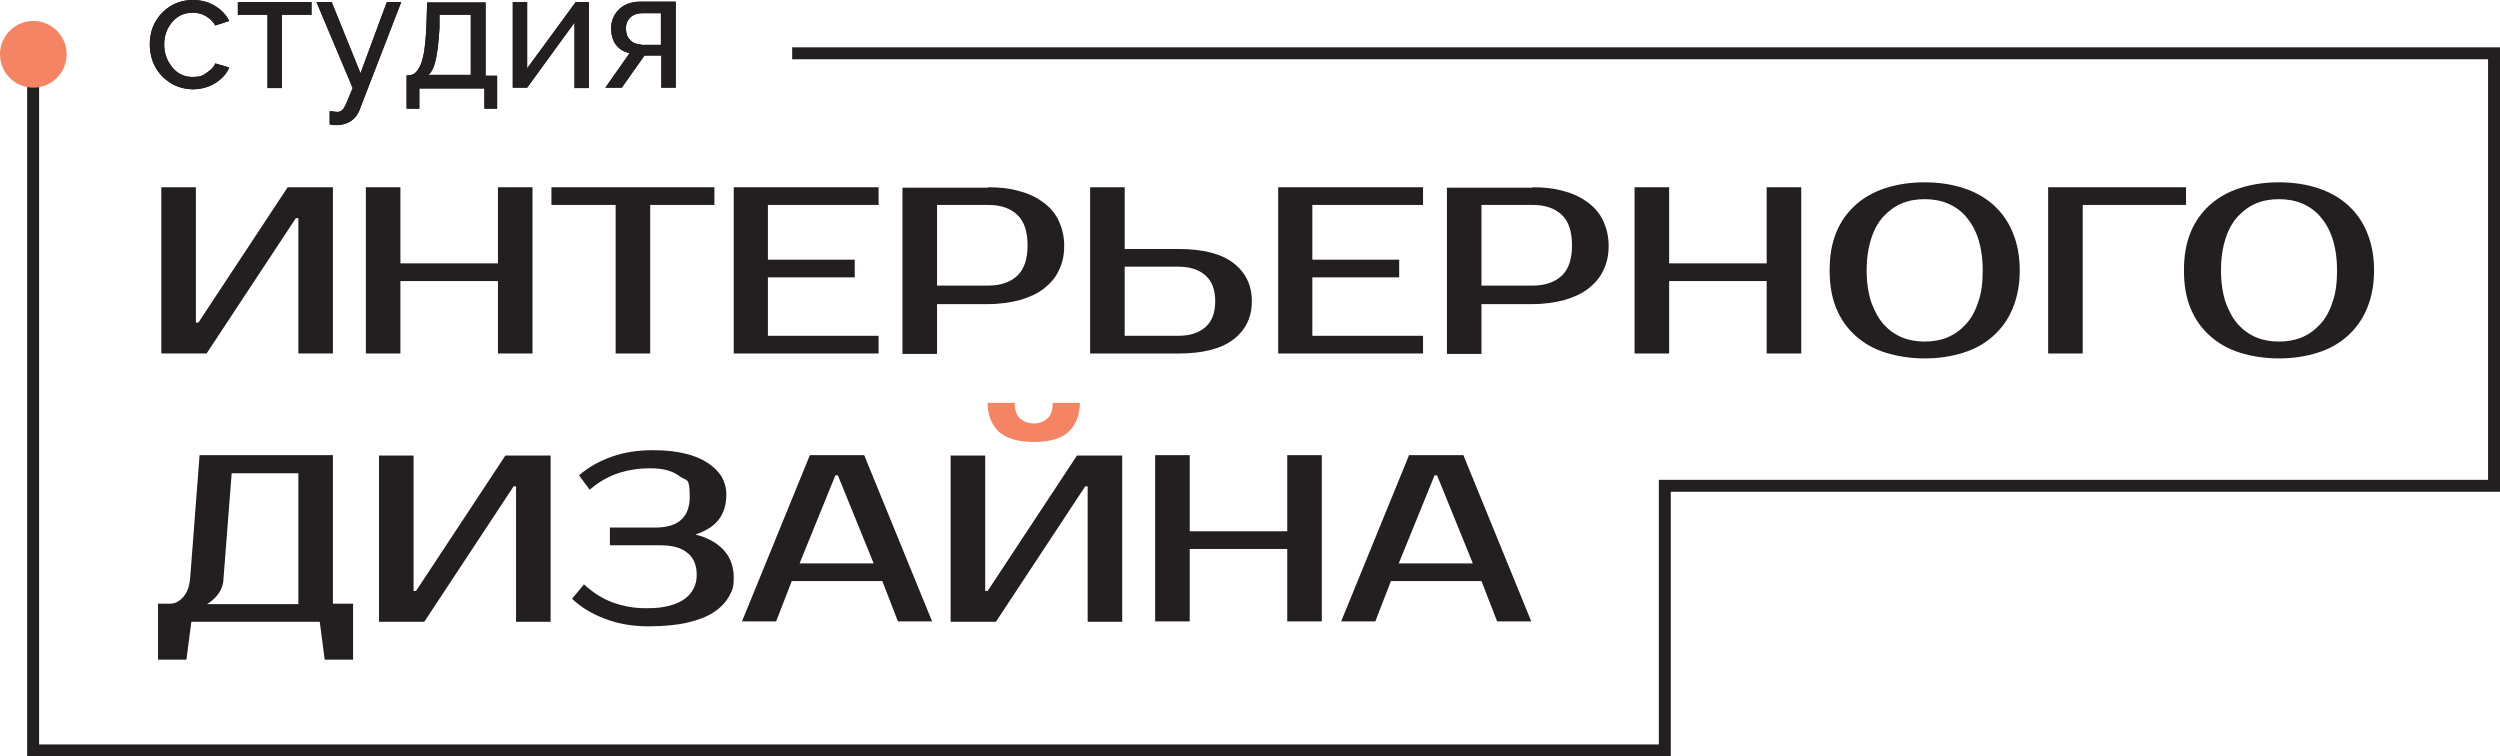 <?xml version="1.0" encoding="UTF-8"?> <svg xmlns="http://www.w3.org/2000/svg" id="Layer_1" version="1.1" viewBox="0 0 607.5 183.8"><defs><style> .st0 { fill: #231f20; } .st1 { fill: #f58464; } </style></defs><g><path class="st0" d="M47,21.7c-2,0-3.9-.5-5.5-1.5s-2.9-2.3-3.8-4c-.9-1.7-1.3-3.5-1.3-5.4s.4-3.8,1.3-5.4,2.1-2.9,3.7-3.9S44.9,0,46.9,0s3.8.5,5.3,1.4,2.7,2.1,3.5,3.7l-3.4,1.1c-.5-1-1.3-1.7-2.3-2.3s-2-.8-3.2-.8c-2,0-3.6.7-4.9,2.2-1.3,1.5-2,3.3-2,5.5s.7,4,2,5.6,3,2.3,4.9,2.3,2.4-.3,3.4-1,1.8-1.4,2.1-2.3l3.4,1c-.6,1.5-1.8,2.8-3.4,3.8s-3.5,1.5-5.5,1.5h.2Z"></path><path class="st0" d="M65,21.3V3.6h-7.2V.5h17.9v3.1h-7.2v17.8h-3.5Z"></path><path class="st0" d="M80.2,27c.9.1,1.5.2,1.8.2.6,0,1.2-.3,1.6-1s1.1-2.3,2.1-4.8L76.9.5h3.7l7,17.3L94,.5h3.5l-10.2,26.4c-.4,1-1.1,1.9-2,2.5s-2.1,1-3.5,1-1.1,0-1.7-.2v-3.1h0Z"></path><path class="st0" d="M98.8,26.3v-8h.4c.6,0,1.2-.2,1.6-.5s.9-1,1.3-1.8.7-2.1,1-3.6c.2-1.6.4-3.5.5-5.8l.2-6h14.2v17.8h2.8v8h-3.1v-4.9h-15.8v4.9h-3.1ZM104.1,18.2h10.3V3.6h-7.6v3.2c-.2,3.3-.5,5.9-.9,7.7s-1,3-1.8,3.7Z"></path><path class="st0" d="M124.6,21.3V.5h3.5v16.1L139.9.5h3.2v20.9h-3.5V5.5l-11.5,15.8s-3.5,0-3.5,0Z"></path><path class="st0" d="M147.1,21.3l5.9-8.4c-1.4-.3-2.5-.9-3.3-2-.8-1-1.2-2.4-1.2-4.1s.7-3.4,2-4.6,3-1.8,5.1-1.8h8.6v20.9h-3.5v-7.8h-4.1l-5.5,7.8h-4ZM155.8,10.9h4.8V3.2h-4.4c-1.2,0-2.2.3-3,1-.7.7-1.1,1.6-1.1,2.7s.3,2.1,1,2.8c.6.7,1.6,1.1,2.8,1.1h-.1Z"></path></g><polygon class="st0" points="192.5 11.5 192.5 14.4 604.6 14.4 604.6 116.6 403.1 116.6 403.1 180.9 9.5 180.9 9.5 12.9 6.6 12.9 6.6 183.8 403.1 183.8 406 183.8 406 180.9 406 119.5 604.6 119.5 607.5 119.5 607.5 116.6 607.5 11.5 192.5 11.5"></polygon><g><path class="st0" d="M47,21.7c-2,0-3.9-.5-5.5-1.5s-2.9-2.3-3.8-4c-.9-1.7-1.3-3.5-1.3-5.4s.4-3.8,1.3-5.4,2.1-2.9,3.7-3.9S44.9,0,46.9,0s3.8.5,5.3,1.4,2.7,2.1,3.5,3.7l-3.4,1.1c-.5-1-1.3-1.7-2.3-2.3s-2-.8-3.2-.8c-2,0-3.6.7-4.9,2.2-1.3,1.5-2,3.3-2,5.5s.7,4,2,5.6,3,2.3,4.9,2.3,2.4-.3,3.4-1,1.8-1.4,2.1-2.3l3.4,1c-.6,1.5-1.8,2.8-3.4,3.8s-3.5,1.5-5.5,1.5h.2Z"></path><path class="st0" d="M65,21.3V3.6h-7.2V.5h17.9v3.1h-7.2v17.8h-3.5Z"></path><path class="st0" d="M80.2,27c.9.1,1.5.2,1.8.2.6,0,1.2-.3,1.6-1s1.1-2.3,2.1-4.8L76.9.5h3.7l7,17.3L94,.5h3.5l-10.2,26.4c-.4,1-1.1,1.9-2,2.5s-2.1,1-3.5,1-1.1,0-1.7-.2v-3.1h0Z"></path><path class="st0" d="M98.8,26.3v-8h.4c.6,0,1.2-.2,1.6-.5s.9-1,1.3-1.8.7-2.1,1-3.6c.2-1.6.4-3.5.5-5.8l.2-6h14.2v17.8h2.8v8h-3.1v-4.9h-15.8v4.9h-3.1ZM104.1,18.2h10.3V3.6h-7.6v3.2c-.2,3.3-.5,5.9-.9,7.7s-1,3-1.8,3.7Z"></path><path class="st0" d="M124.6,21.3V.5h3.5v16.1L139.9.5h3.2v20.9h-3.5V5.5l-11.5,15.8s-3.5,0-3.5,0Z"></path><path class="st0" d="M147.1,21.3l5.9-8.4c-1.4-.3-2.5-.9-3.3-2-.8-1-1.2-2.4-1.2-4.1s.7-3.4,2-4.6,3-1.8,5.1-1.8h8.6v20.9h-3.5v-7.8h-4.1l-5.5,7.8h-4ZM155.8,10.9h4.8V3.2h-4.4c-1.2,0-2.2.3-3,1-.7.7-1.1,1.6-1.1,2.7s.3,2.1,1,2.8c.6.7,1.6,1.1,2.8,1.1h-.1Z"></path></g><circle class="st1" cx="8.1" cy="13.2" r="8.1"></circle><g><path class="st0" d="M72.5,85.9v-32.9h-.6l-21.7,32.9h-11v-40.4h8.4v32.9h.6l21.7-32.9h11v40.4h-8.4Z"></path><path class="st0" d="M129.4,45.5v40.4h-8.4v-17.6h-23.7v17.6h-8.4v-40.4h8.4v18.5h23.7v-18.5h8.4Z"></path><path class="st0" d="M173.6,49.8h-15.6v36.1h-8.4v-36.1h-15.6v-4.3h39.6v4.3Z"></path><path class="st0" d="M186.6,49.8v13.3h21.1v4.3h-21.1v14.2h26.9v4.3h-35.2v-40.4h35.2v4.3h-26.9Z"></path><path class="st0" d="M240.1,45.5c2.9,0,5.5.3,7.8,1,2.3.6,4.2,1.6,5.8,2.8s2.8,2.7,3.6,4.4c.8,1.8,1.3,3.7,1.3,6s-.4,4.2-1.3,6c-.8,1.8-2.1,3.2-3.6,4.4s-3.5,2.1-5.8,2.8c-2.3.6-4.9,1-7.8,1h-12.4v12.1h-8.4v-40.4h20.8ZM227.7,49.8v19.6h12.4c3,0,5.4-.8,7.1-2.4,1.7-1.6,2.5-4.1,2.5-7.4s-.8-5.8-2.5-7.4c-1.7-1.6-4-2.4-7.1-2.4h-12.4Z"></path><path class="st0" d="M286.3,60.5c5.9,0,10.4,1.1,13.4,3.4s4.5,5.4,4.5,9.3-1.5,7-4.5,9.3-7.5,3.4-13.4,3.4h-21.4v-40.4h8.4v15h13ZM273.3,64.8v16.8h13c2.8,0,5-.7,6.6-2.1,1.6-1.4,2.4-3.5,2.4-6.3s-.8-4.9-2.4-6.3c-1.6-1.4-3.8-2.1-6.6-2.1h-13Z"></path><path class="st0" d="M318.9,49.8v13.3h21.1v4.3h-21.1v14.2h26.9v4.3h-35.2v-40.4h35.2v4.3h-26.9Z"></path><path class="st0" d="M372.4,45.5c2.9,0,5.5.3,7.8,1,2.3.6,4.2,1.6,5.8,2.8s2.8,2.7,3.6,4.4c.8,1.8,1.3,3.7,1.3,6s-.4,4.2-1.3,6c-.8,1.8-2.1,3.2-3.6,4.4s-3.5,2.1-5.8,2.8c-2.3.6-4.9,1-7.8,1h-12.4v12.1h-8.4v-40.4h20.8ZM360,49.8v19.6h12.4c3,0,5.4-.8,7.1-2.4,1.7-1.6,2.5-4.1,2.5-7.4s-.8-5.8-2.5-7.4c-1.7-1.6-4-2.4-7.1-2.4h-12.4Z"></path><path class="st0" d="M437.7,45.5v40.4h-8.4v-17.6h-23.7v17.6h-8.4v-40.4h8.4v18.5h23.7v-18.5h8.4Z"></path><path class="st0" d="M467.7,44.3c3.5,0,6.6.5,9.4,1.4,2.8.9,5.3,2.3,7.3,4.1s3.6,4,4.7,6.7c1.1,2.7,1.7,5.7,1.7,9.2s-.6,6.5-1.7,9.2c-1.1,2.7-2.7,4.9-4.7,6.7s-4.4,3.2-7.3,4.1c-2.8.9-6,1.4-9.4,1.4s-6.6-.5-9.5-1.4c-2.9-.9-5.3-2.3-7.3-4.1s-3.6-4-4.7-6.7c-1.1-2.7-1.6-5.7-1.6-9.2s.5-6.5,1.6-9.2c1.1-2.7,2.7-4.9,4.7-6.7s4.5-3.2,7.3-4.1c2.8-.9,6-1.4,9.5-1.4ZM467.7,48.4c-2,0-3.8.3-5.5,1s-3.2,1.8-4.5,3.2c-1.3,1.4-2.3,3.2-3,5.4-.7,2.2-1.1,4.7-1.1,7.7s.4,5.5,1.1,7.7c.8,2.2,1.8,4,3,5.4,1.3,1.4,2.8,2.5,4.5,3.2s3.6,1,5.5,1,3.8-.3,5.5-1,3.2-1.8,4.5-3.2,2.3-3.2,3-5.4c.8-2.2,1.1-4.7,1.1-7.7s-.4-5.5-1.1-7.7c-.7-2.2-1.8-4-3-5.4s-2.8-2.5-4.5-3.2-3.6-1-5.5-1Z"></path><path class="st0" d="M506.1,49.8v36.1h-8.4v-40.4h33.5v4.3h-25.1Z"></path><path class="st0" d="M553.8,44.3c3.5,0,6.6.5,9.4,1.4,2.8.9,5.3,2.3,7.3,4.1,2,1.8,3.6,4,4.7,6.7,1.1,2.7,1.7,5.7,1.7,9.2s-.6,6.5-1.7,9.2c-1.1,2.7-2.7,4.9-4.7,6.7-2,1.8-4.4,3.2-7.3,4.1-2.8.9-6,1.4-9.4,1.4s-6.6-.5-9.5-1.4c-2.9-.9-5.3-2.3-7.3-4.1s-3.6-4-4.7-6.7c-1.1-2.7-1.6-5.7-1.6-9.2s.5-6.5,1.6-9.2c1.1-2.7,2.7-4.9,4.7-6.7s4.5-3.2,7.3-4.1c2.8-.9,6-1.4,9.5-1.4ZM553.8,48.4c-2,0-3.8.3-5.5,1s-3.2,1.8-4.5,3.2c-1.3,1.4-2.3,3.2-3,5.4-.7,2.2-1.1,4.7-1.1,7.7s.4,5.5,1.1,7.7c.8,2.2,1.8,4,3,5.4,1.3,1.4,2.8,2.5,4.5,3.2s3.6,1,5.5,1,3.8-.3,5.5-1,3.2-1.8,4.5-3.2,2.3-3.2,3-5.4c.8-2.2,1.1-4.7,1.1-7.7s-.4-5.5-1.1-7.7c-.7-2.2-1.8-4-3-5.4s-2.8-2.5-4.5-3.2-3.6-1-5.5-1Z"></path></g><g><path class="st0" d="M41.3,146.7c1.2,0,2.2-.5,3.2-1.6,1-1.1,1.5-2.6,1.7-4.5l2.3-30h32.4v36.1h4.9v13.6h-6.9l-1.2-9.2h-31.2l-1.2,9.2h-6.9v-13.6h2.9ZM54.3,140.7c0,1-.3,1.9-.7,2.7-.4.8-.9,1.4-1.4,1.9-.6.6-1.2,1.1-1.9,1.5h22.2v-31.8h-16.2l-2,25.7Z"></path><path class="st0" d="M125.4,151.1v-32.9h-.6l-21.7,32.9h-11v-40.4h8.4v32.9h.6l21.7-32.9h11v40.4h-8.4Z"></path><path class="st0" d="M158,113.8c-2.8,0-5.4.4-7.8,1.2-2.4.8-4.7,2.1-6.9,4l-2.6-3.5c2.2-1.9,4.8-3.4,7.9-4.5,3-1.1,6.4-1.6,10-1.6s5.6.3,7.8.8c2.2.5,4.1,1.3,5.6,2.3s2.6,2.1,3.4,3.4c.7,1.3,1.1,2.7,1.1,4.2,0,2.5-.6,4.5-1.8,6.1s-3.1,2.8-5.7,3.7c2.9.7,5.2,2,6.8,3.7,1.6,1.7,2.5,4,2.5,6.7s-.4,3.2-1.2,4.7c-.8,1.4-2,2.7-3.7,3.8-1.7,1.1-3.8,1.9-6.4,2.5s-5.8.9-9.5.9-7.3-.6-10.4-1.8c-3.2-1.2-5.9-2.8-8.1-4.9l2.9-3.5c2.2,2,4.5,3.5,7,4.4,2.5.9,5.1,1.4,8,1.4s4.1-.2,5.7-.6,2.9-1,3.8-1.7c1-.7,1.7-1.6,2.2-2.6.5-1,.7-2.1.7-3.2,0-2.3-.7-4.1-2.2-5.3-1.5-1.3-3.7-1.9-6.8-1.9h-12.1v-4.3h11c5.6,0,8.4-2.5,8.4-7.5s-.8-3.7-2.5-5c-1.7-1.3-4-1.9-7-1.9Z"></path><path class="st0" d="M210,110.6l16.5,40.4h-8.3l-3.8-9.8h-22l-3.8,9.8h-8.3l16.5-40.4h13.3ZM194.4,136.9h17.9l-8.7-21.4h-.6l-8.7,21.4Z"></path><path class="st0" d="M264.3,151.1v-32.9h-.6l-21.7,32.9h-11v-40.4h8.4v32.9h.6l21.7-32.9h11v40.4h-8.4Z"></path><path class="st0" d="M321.2,110.6v40.4h-8.4v-17.6h-23.7v17.6h-8.4v-40.4h8.4v18.5h23.7v-18.5h8.4Z"></path><path class="st0" d="M355.6,110.6l16.5,40.4h-8.3l-3.8-9.8h-22l-3.8,9.8h-8.3l16.5-40.4h13.3ZM340,136.9h17.9l-8.7-21.4h-.6l-8.7,21.4Z"></path><path class="st1" d="M251.3,107.4c-4,0-6.9-.9-8.7-2.6-1.7-1.7-2.6-4-2.6-6.9h6.6c0,1.7.4,3,1.3,3.8.9.8,2,1.2,3.3,1.2s2.4-.4,3.3-1.2c.9-.8,1.3-2,1.3-3.8h6.6c0,2.9-.9,5.2-2.6,6.9s-4.6,2.6-8.7,2.6Z"></path></g></svg> 